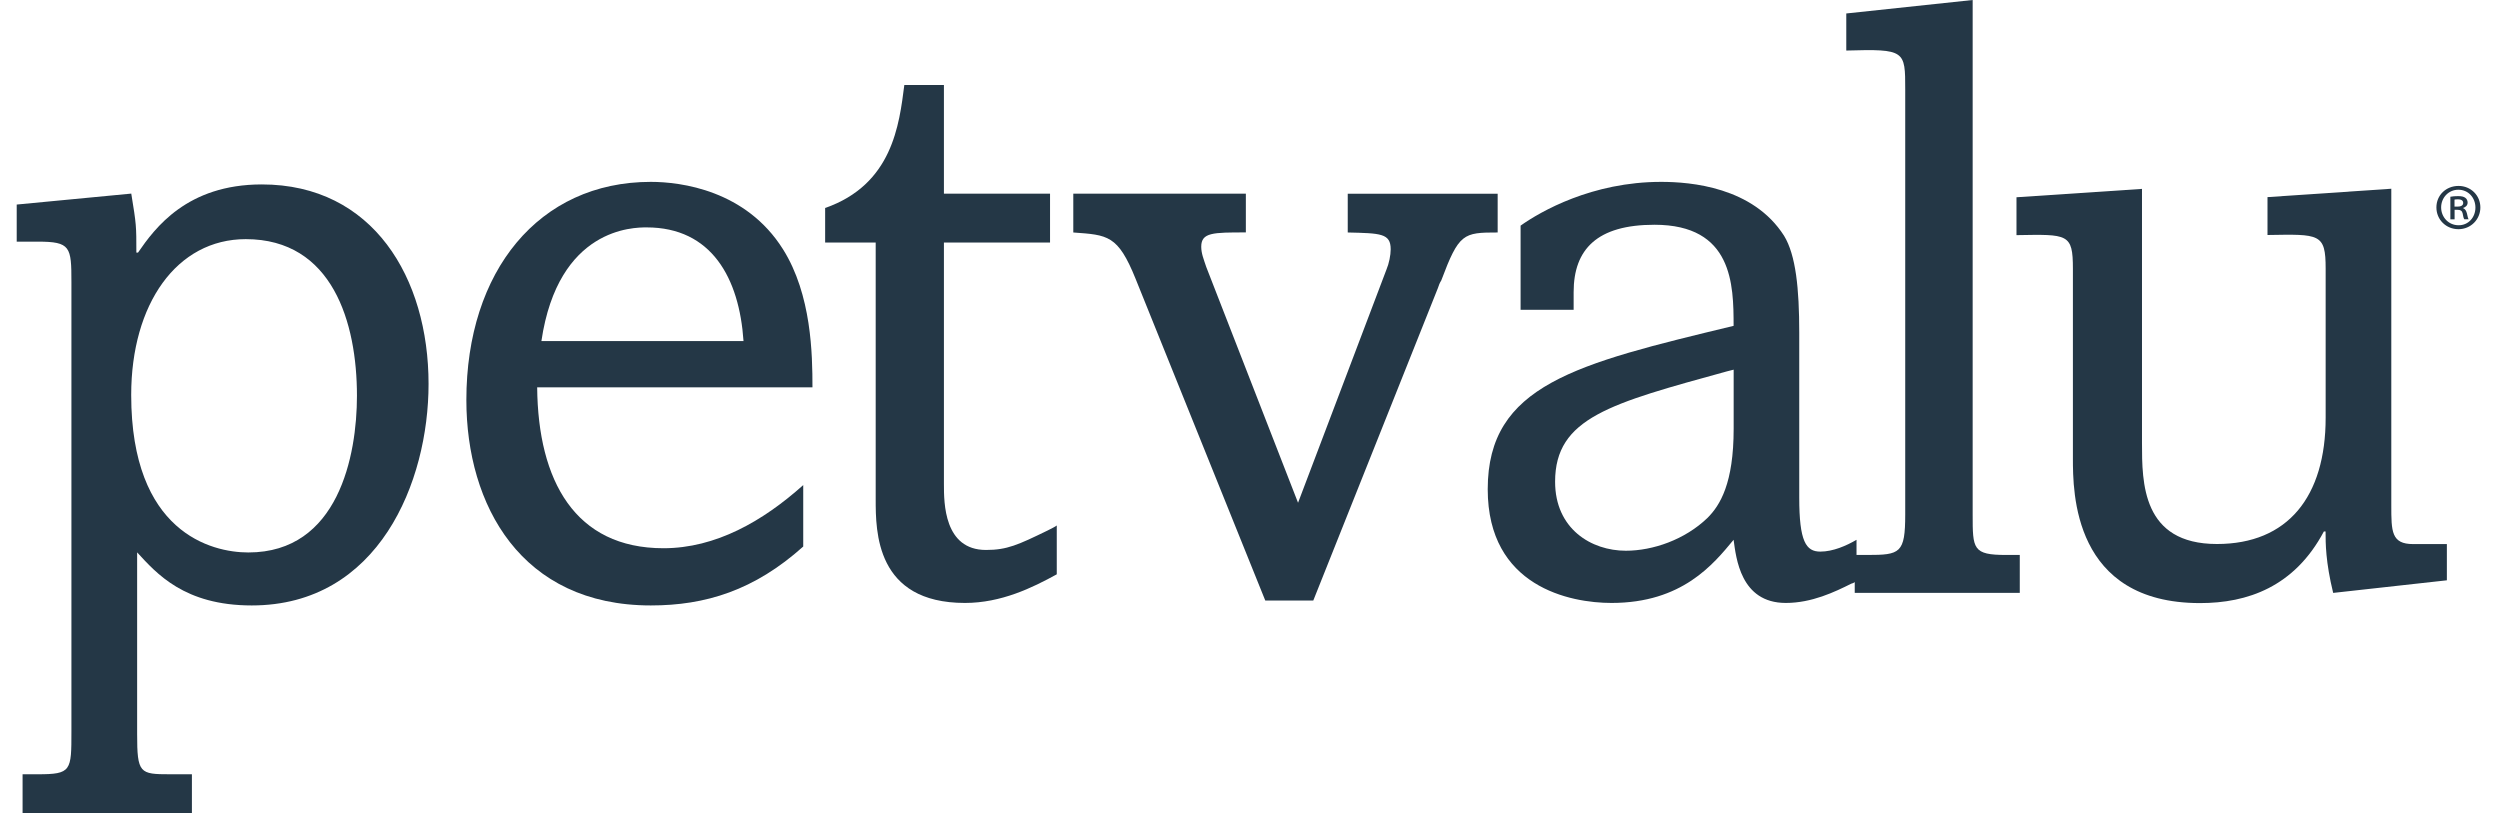 <svg width="123" height="40" viewBox="0 0 123 40" fill="none" xmlns="http://www.w3.org/2000/svg">
<g id="PetValu Logo">
<path d="M6.459 9.529C6.709 11.061 6.709 11.103 6.709 12.428H6.79C7.618 11.227 9.192 9.074 12.88 9.074C18.351 9.074 21.085 13.671 21.085 18.892C21.085 23.701 18.64 29.788 12.384 29.788C9.069 29.788 7.702 28.213 6.747 27.177V36.104C6.747 38.052 6.871 38.094 8.364 38.094H9.442V40H1.111V38.094H1.858C3.514 38.094 3.514 37.929 3.514 35.981V13.879C3.514 12.139 3.471 11.889 1.858 11.889H0.822V10.064L6.459 9.525V9.529ZM12.218 27.181C16.65 27.181 17.562 22.415 17.562 19.473C17.562 15.87 16.361 11.766 12.091 11.766C8.695 11.766 6.455 14.957 6.455 19.431C6.455 26.184 10.39 27.181 12.215 27.181H12.218Z" fill="#243746"/>
<path d="M26.429 19.061C26.471 23.658 28.292 26.973 32.643 26.973C35.211 26.973 37.532 25.645 39.519 23.866V26.889C37.116 29.044 34.714 29.788 32.019 29.788C25.64 29.788 22.945 24.86 22.945 19.678C22.945 13.34 26.51 8.948 32.019 8.948C33.509 8.948 36.701 9.363 38.522 12.262C39.931 14.499 39.973 17.441 39.973 19.058H26.425L26.429 19.061ZM36.581 16.782C36.373 13.675 35.006 11.188 31.815 11.188C31.191 11.188 27.464 11.188 26.637 16.782H36.581Z" fill="#243746"/>
<path d="M46.441 9.529H51.662V11.931H46.441V23.824C46.441 24.736 46.441 27.058 48.512 27.058C49.548 27.058 50.087 26.808 51.538 26.103C51.704 26.022 51.95 25.895 51.993 25.853V28.256C50.791 28.918 49.259 29.665 47.477 29.665C43.084 29.665 43.084 26.142 43.084 24.567V11.931H40.597V10.233C43.912 9.074 44.243 6.13 44.493 4.181H46.441V9.529Z" fill="#243746"/>
<path d="M52.803 9.529H61.296V11.435C59.679 11.435 59.101 11.435 59.101 12.139C59.101 12.47 59.225 12.763 59.348 13.136L63.864 24.736L68.215 13.259C68.338 12.97 68.422 12.555 68.422 12.266C68.422 11.477 67.926 11.477 66.309 11.438V9.532H73.685V11.438C71.987 11.438 71.78 11.48 70.909 13.802C70.828 13.925 70.786 14.048 70.744 14.175L64.614 29.545H62.251L55.871 13.717C55.001 11.561 54.504 11.561 52.806 11.438V9.532L52.803 9.529Z" fill="#243746"/>
<path d="M74.809 11.104C75.802 10.399 78.332 8.948 81.728 8.948C83.179 8.948 86.244 9.198 87.776 11.6C88.357 12.551 88.523 14.21 88.523 16.366V24.486C88.523 26.642 88.854 27.139 89.559 27.139C90.182 27.139 90.844 26.85 91.341 26.558V28.587C91.299 28.629 91.133 28.713 91.091 28.713C90.263 29.126 89.143 29.665 87.861 29.665C85.624 29.665 85.416 27.428 85.293 26.558C84.299 27.759 82.763 29.665 79.286 29.665C77.257 29.665 73.196 28.875 73.196 24.07C73.196 18.934 77.546 17.899 85.293 16.032C85.293 14.003 85.25 11.058 81.4 11.058C78.582 11.058 77.423 12.259 77.423 14.373V15.243H74.813V11.1L74.809 11.104ZM85.293 18.188L84.962 18.272C79.244 19.847 76.511 20.551 76.511 23.701C76.511 26.022 78.293 27.096 79.991 27.096C81.316 27.096 82.89 26.558 84.01 25.48C84.63 24.86 85.296 23.782 85.296 21.09V18.188H85.293Z" fill="#243746"/>
<path d="M90.841 0.662L97.055 0V25.314C97.055 27.012 97.055 27.304 98.71 27.304H99.373V29.168H91.253V27.304H91.873C93.49 27.304 93.737 27.22 93.737 25.314V4.393C93.737 2.487 93.737 2.402 90.837 2.487V0.662H90.841Z" fill="#243746"/>
<path d="M105.386 9.282V21.795C105.386 23.743 105.386 26.765 109.074 26.765C112.555 26.765 114.422 24.444 114.422 20.551V13.217C114.422 11.477 114.129 11.519 111.561 11.562V9.698L117.652 9.286V24.863C117.652 26.149 117.652 26.769 118.73 26.769H120.386V28.551L114.792 29.171C114.418 27.639 114.418 26.727 114.418 26.149H114.334C112.882 28.883 110.564 29.672 108.243 29.672C101.987 29.672 101.987 24.201 101.987 22.545V13.224C101.987 11.484 101.74 11.526 99.211 11.569V9.705L105.386 9.293V9.282Z" fill="#243746"/>
<path d="M120.963 9.148C121.562 9.148 122.034 9.613 122.034 10.205C122.034 10.797 121.562 11.276 120.956 11.276C120.35 11.276 119.871 10.811 119.871 10.205C119.871 9.599 120.35 9.148 120.956 9.148H120.963ZM120.949 9.335C120.47 9.335 120.104 9.726 120.104 10.205C120.104 10.684 120.47 11.082 120.96 11.082C121.439 11.089 121.791 10.698 121.791 10.212C121.791 9.726 121.439 9.335 120.953 9.335H120.946H120.949ZM120.762 10.79H120.558V9.68C120.671 9.659 120.791 9.649 120.942 9.649C121.129 9.649 121.22 9.68 121.294 9.733C121.361 9.779 121.407 9.867 121.407 9.966C121.407 10.107 121.309 10.191 121.189 10.23V10.244C121.287 10.283 121.34 10.371 121.375 10.508C121.411 10.681 121.428 10.748 121.456 10.787H121.245C121.213 10.748 121.185 10.646 121.161 10.494C121.132 10.374 121.062 10.322 120.9 10.322H120.766V10.787L120.762 10.79ZM120.762 10.166H120.903C121.058 10.166 121.189 10.121 121.189 9.987C121.189 9.881 121.122 9.807 120.921 9.807C120.84 9.807 120.794 9.814 120.762 9.821V10.166Z" fill="#243746"/>
</g>
</svg>
